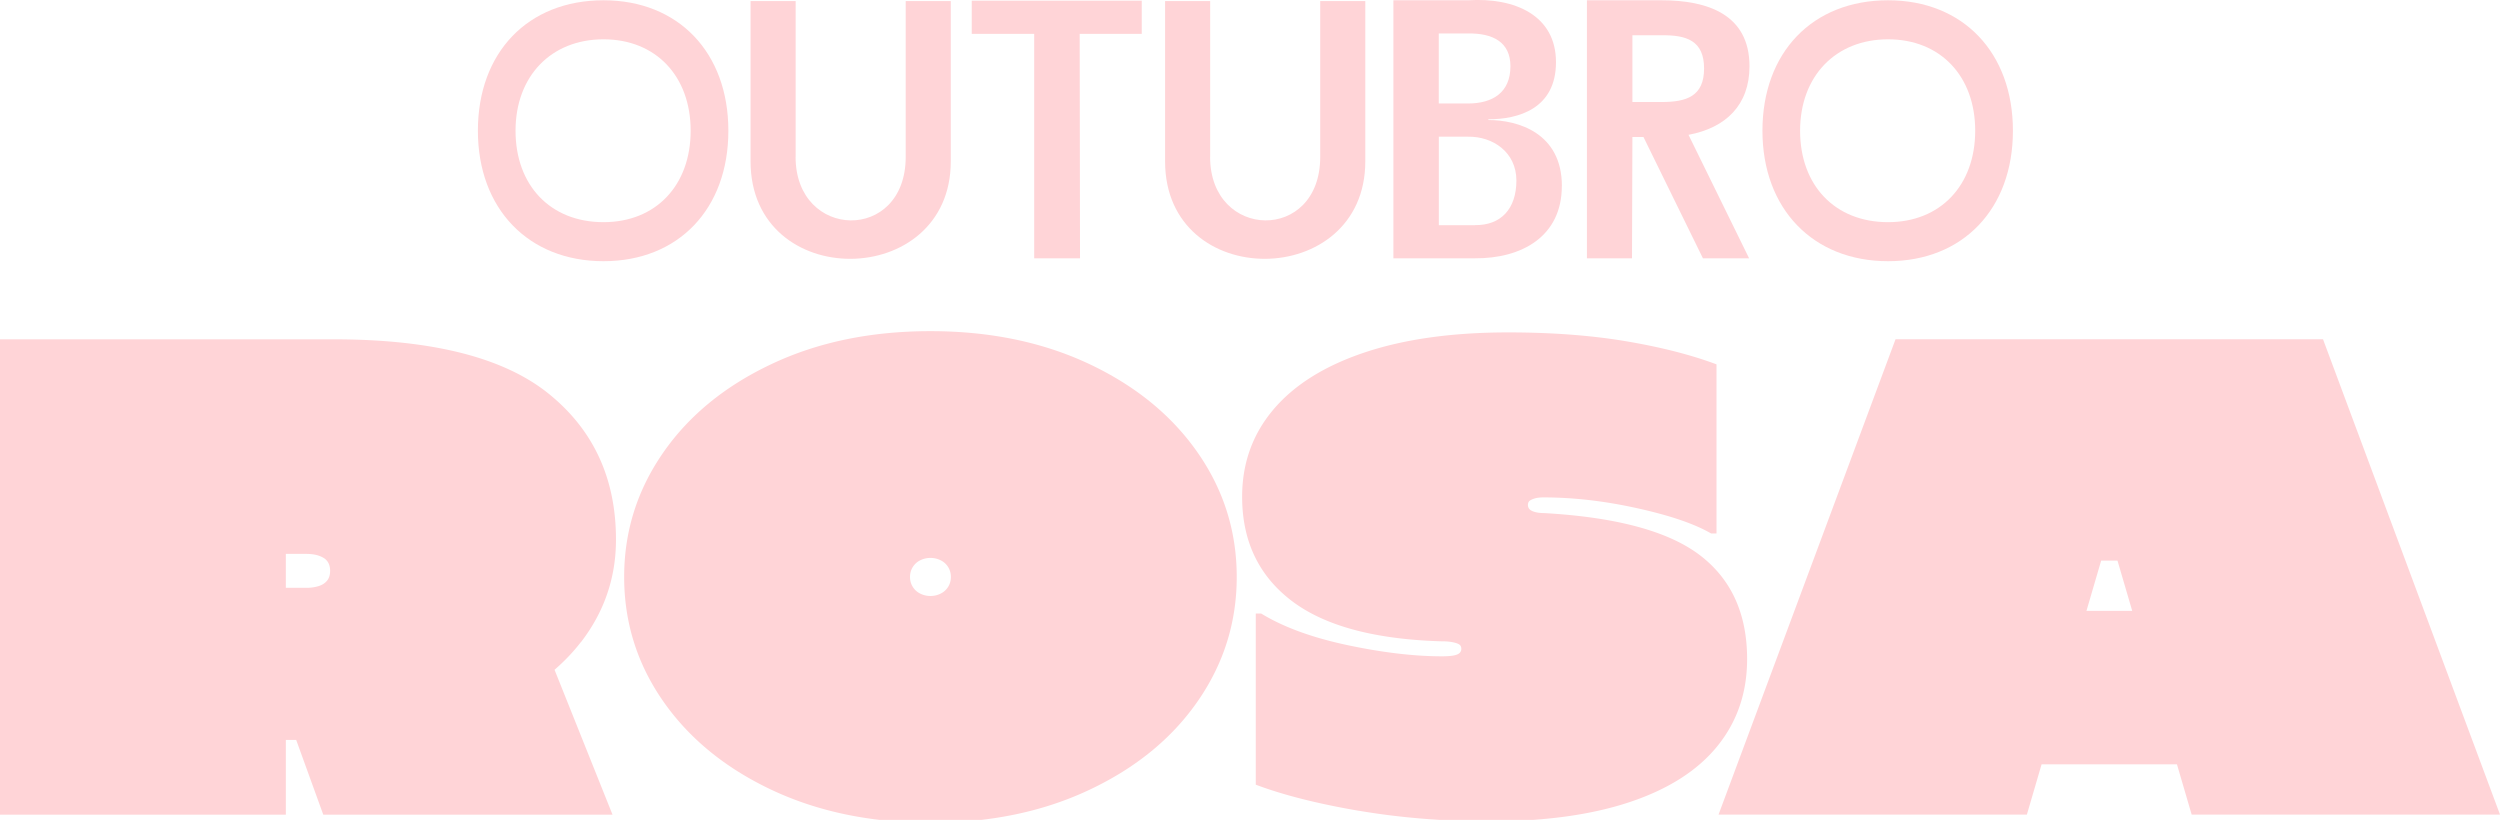 <svg xmlns="http://www.w3.org/2000/svg" width="186" height="61" fill="none" viewBox="0 0 186 61"><g id="outubro-rosa-logo-light" clip-path="url(#clip0_316_508)"><g id="GRUPO" fill="#FFD4D7"><g id="ROSA"><path id="Vector" d="M43.223 47.776c1.736-2.255 2.606-4.8 2.606-7.628 0-4.548-1.673-8.168-5.014-10.861-3.342-2.693-8.678-4.042-16.003-4.042H0V60.61h21.267V55.05h.769l2.015 5.56h21.52l-4.313-10.777c.731-.637 1.39-1.32 1.956-2.057h.009ZM24.08 41.509c.32.202.481.523.481.96 0 .304-.076.549-.228.734-.152.186-.363.32-.634.405a3.06 3.06 0 0 1-.912.126h-1.521V41.21h1.52c.542 0 .968.1 1.294.303v-.004Z"/><path id="Vector_2" d="M57.4 58.763c-3.46-1.635-6.15-3.84-8.077-6.617-1.926-2.777-2.885-5.85-2.885-9.221 0-3.372.963-6.44 2.885-9.221 1.922-2.782 4.618-4.986 8.078-6.617 3.46-1.635 7.401-2.449 11.824-2.449 4.424 0 8.365.818 11.825 2.449 3.46 1.635 6.152 3.84 8.078 6.617 1.927 2.777 2.885 5.854 2.885 9.221s-.963 6.44-2.885 9.221c-1.922 2.782-4.618 4.986-8.078 6.617-3.46 1.635-7.401 2.449-11.825 2.449-4.423 0-8.364-.818-11.824-2.449Zm12.586-14.599c.237-.118.422-.287.558-.506.135-.219.202-.463.202-.733 0-.27-.067-.514-.202-.733a1.346 1.346 0 0 0-.558-.506 1.68 1.68 0 0 0-.76-.177c-.27 0-.524.059-.76.177a1.346 1.346 0 0 0-.558.506c-.136.219-.203.463-.203.733 0 .27.067.514.203.733.135.22.32.388.557.506.237.118.49.177.76.177s.524-.059.761-.177Z"/><path id="Vector_3" d="M101.126 60.327c-3.071-.523-5.64-1.172-7.697-1.947V45.648h.405c1.652 1.011 3.79 1.79 6.405 2.347 2.615.556 4.972.835 7.064.835.304 0 .566-.017.785-.051.22-.034.381-.093.482-.177a.408.408 0 0 0 .152-.329c0-.135-.042-.236-.127-.303-.084-.068-.236-.127-.456-.177a3.542 3.542 0 0 0-.786-.076c-5.031-.135-8.779-1.138-11.241-3.005-2.463-1.871-3.697-4.455-3.697-7.755 0-2.49.777-4.657 2.328-6.49 1.55-1.833 3.815-3.25 6.784-4.244 2.97-.995 6.532-1.492 10.685-1.492 3.24 0 6.159.22 8.762.657 2.598.439 4.845 1.012 6.734 1.72v12.58h-.406c-1.216-.708-3.037-1.332-5.471-1.871-2.429-.54-4.761-.81-6.987-.81-.271 0-.49.026-.659.077-.169.05-.296.11-.381.177-.084.067-.126.168-.126.303 0 .135.042.245.126.329.085.084.22.152.406.202.186.05.397.076.634.076 5.403.303 9.277 1.349 11.622 3.131 2.344 1.787 3.519 4.362 3.519 7.73 0 2.495-.735 4.649-2.201 6.465-1.466 1.816-3.638 3.207-6.506 4.168-2.869.961-6.35 1.441-10.431 1.441-3.409 0-6.65-.26-9.721-.783v.004Z"/><path id="Vector_4" d="M163.06 60.605H186L172.832 25.24h-31.804L127.86 60.605h22.94l1.094-3.738h10.072l1.094 3.738Zm-7.828-15.156 1.094-3.738h1.216l1.095 3.738h-3.405Z"/></g><g id="OUTUBRO"><path id="Vector_5" d="M44.9.021c5.58 0 9.29 3.894 9.29 9.706 0 5.812-3.71 9.706-9.29 9.706-5.58 0-9.345-3.894-9.345-9.706 0-5.812 3.71-9.706 9.345-9.706Zm0 16.508c3.904 0 6.485-2.743 6.485-6.802 0-4.059-2.586-6.802-6.485-6.802-3.9 0-6.544 2.743-6.544 6.802 0 4.059 2.585 6.802 6.544 6.802Z"/><path id="Vector_6" d="M59.192 11.678c0 6.196 8.192 6.39 8.192 0V.08h3.354v11.927c0 9.597-14.896 9.736-14.896 0V.08h3.354v11.598h-.004Z"/><path id="Vector_7" d="M72.301.05h12.645v2.47h-4.618l.025 16.698h-3.409V2.52h-4.647V.05h.004Z"/><path id="Vector_8" d="M90.032 11.678c0 6.196 8.192 6.39 8.192 0V.08h3.354v11.927c0 9.597-14.896 9.736-14.896 0V.08h3.354v11.598h-.004Z"/><path id="Vector_9" d="M116.2 13.845c0 3.755-2.996 5.402-6.485 5.373h-6.046V.021h5.552c3.489-.22 6.544 1.125 6.544 4.606 0 3.482-2.831 4.249-5.032 4.249v.054c2.201 0 5.471.961 5.471 4.91l-.004.005ZM109.216 7.7c1.842 0 3.16-.822 3.16-2.77 0-1.807-1.318-2.469-3.16-2.44h-2.171V7.7h2.171Zm.524 9.048c1.922.026 3.08-1.205 3.08-3.317 0-2.111-1.757-3.291-3.599-3.261h-2.172v6.583h2.695l-.004-.005Z"/><path id="Vector_10" d="M121.421 19.218h-3.354V.021h5.551c3.41 0 6.544 1.041 6.544 4.91 0 2.878-1.757 4.581-4.537 5.1l4.508 9.187h-3.435l-4.423-9.023h-.824l-.03 9.023Zm2.202-11.628c1.841 0 3.16-.413 3.16-2.495 0-2.082-1.319-2.495-3.16-2.47h-2.172V7.59h2.172Z"/><path id="Vector_11" d="M140.471.021c5.58 0 9.29 3.894 9.29 9.706 0 5.812-3.71 9.706-9.29 9.706-5.581 0-9.345-3.894-9.345-9.706 0-5.812 3.709-9.706 9.345-9.706Zm0 16.508c3.903 0 6.484-2.743 6.484-6.802 0-4.059-2.585-6.802-6.484-6.802-3.9 0-6.544 2.743-6.544 6.802 0 4.059 2.585 6.802 6.544 6.802Z"/></g></g></g><defs><clipPath id="clip0_316_508"><path fill="#fff" d="M0 0h186v61H0z"/></clipPath></defs></svg>